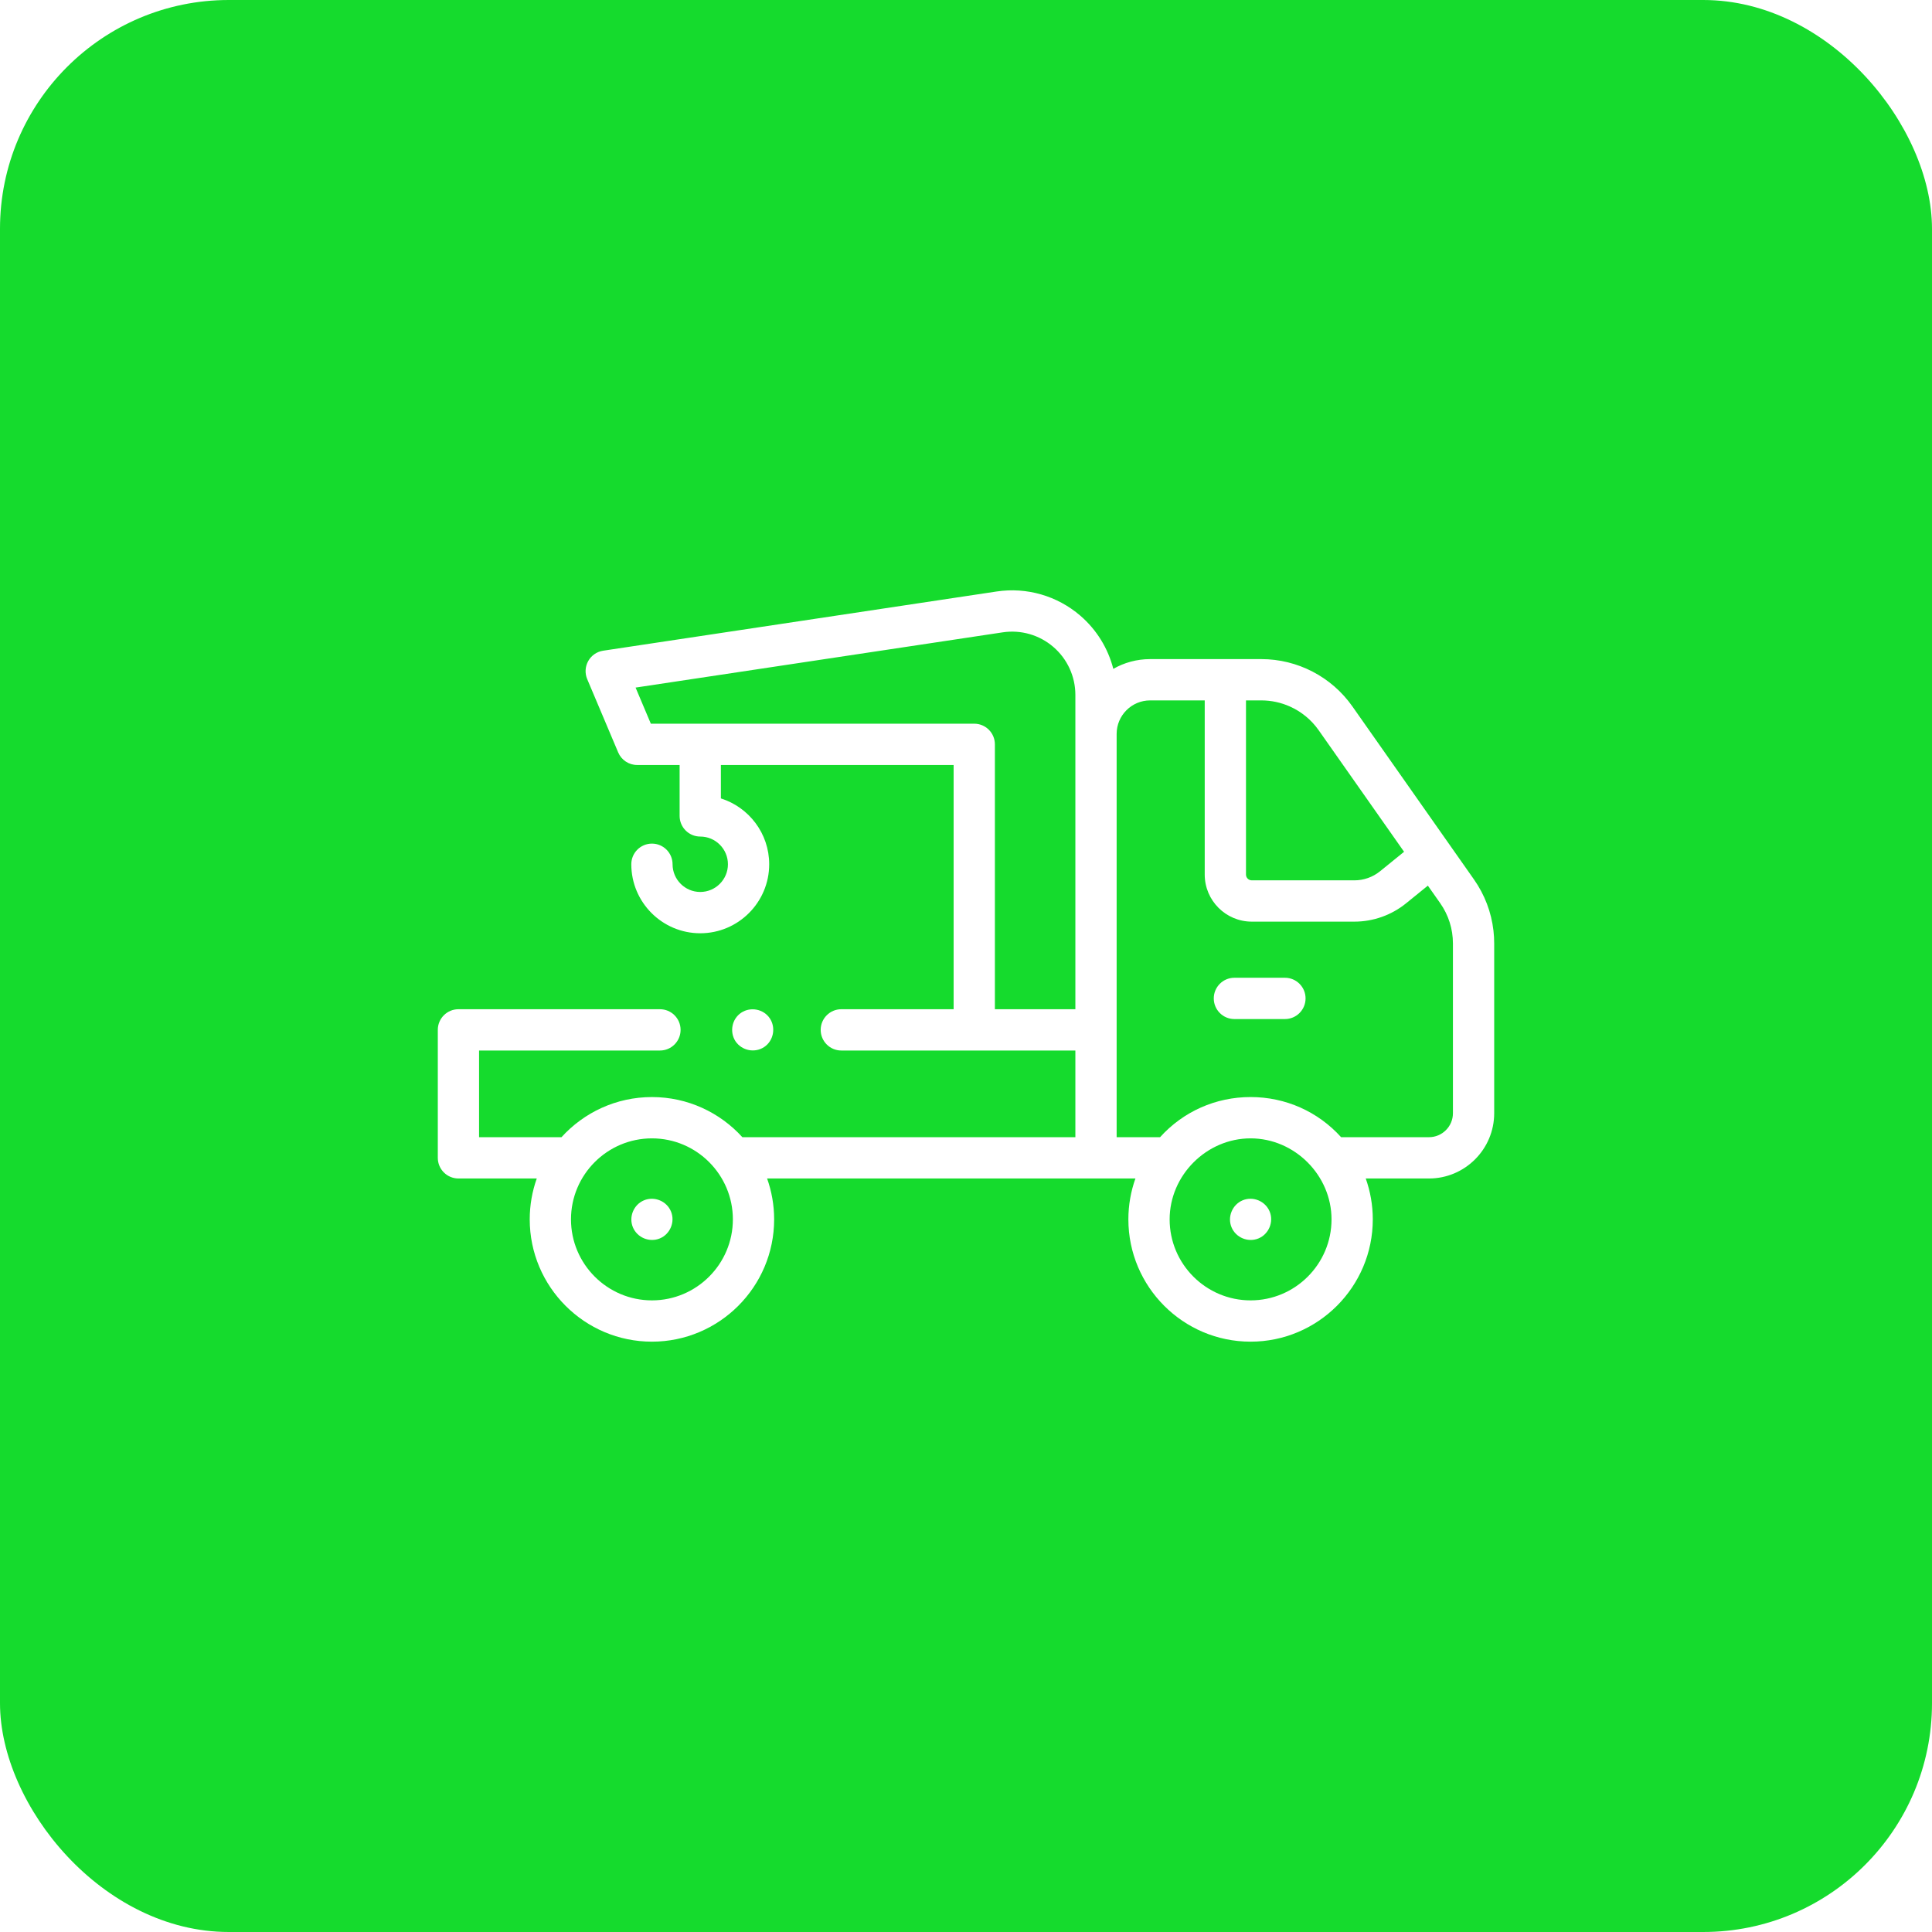 <?xml version="1.0" encoding="UTF-8"?> <svg xmlns="http://www.w3.org/2000/svg" width="684" height="684" viewBox="0 0 684 684" fill="none"> <g filter="url(#filter0_i)"> <rect width="684" height="684" rx="81" fill="#15DB2D"></rect> </g> <path d="M528.742 329.481C527.994 322.967 525.642 316.769 521.829 311.342L478.806 250.111C471.434 239.615 459.377 233.348 446.554 233.348H407.181C402.446 233.348 398.001 234.605 394.152 236.796C392.286 229.544 388.258 222.955 382.469 217.969C374.295 210.926 363.489 207.809 352.824 209.413L213.539 230.372C211.307 230.707 209.356 232.057 208.253 234.027C207.15 235.998 207.019 238.368 207.898 240.449L218.855 266.375C219.998 269.08 222.648 270.838 225.583 270.838H240.61V288.862C240.61 292.899 243.88 296.172 247.915 296.172C253.319 296.172 257.715 300.572 257.715 305.981C257.715 311.389 253.319 315.789 247.915 315.789C242.511 315.789 238.114 311.389 238.114 305.981C238.114 301.943 234.844 298.67 230.809 298.67C226.775 298.67 223.504 301.943 223.504 305.981C223.504 319.451 234.455 330.41 247.915 330.41C261.374 330.41 272.325 319.451 272.325 305.981C272.325 295.056 265.122 285.784 255.219 282.67V270.838H337.618V357.302H297.859C293.824 357.302 290.554 360.575 290.554 364.612C290.554 368.65 293.824 371.923 297.859 371.923H380.722V402.605H262.825C254.905 393.883 243.484 388.399 230.808 388.399C218.133 388.399 206.712 393.883 198.792 402.605H169.609V371.923H233.648C237.682 371.923 240.953 368.65 240.953 364.612C240.953 360.575 237.682 357.302 233.648 357.302H162.305C158.27 357.302 155 360.575 155 364.612V409.915C155 413.953 158.27 417.226 162.305 417.226H190.037C188.427 421.755 187.543 426.625 187.543 431.7C187.543 455.576 206.952 475 230.808 475C254.665 475 274.074 455.575 274.074 431.7C274.074 426.625 273.19 421.755 271.58 417.226H387.971C387.99 417.226 388.008 417.229 388.027 417.229H401.98C400.371 421.757 399.486 426.626 399.486 431.7C399.486 455.576 418.896 475 442.752 475C466.609 475 486.018 455.575 486.018 431.7C486.018 426.626 485.134 421.757 483.524 417.229H505.909C518.642 417.229 529 406.862 529 394.12V334.035C529.002 332.504 528.915 330.984 528.742 329.481ZM230.808 460.38C215.007 460.38 202.152 447.514 202.152 431.701C202.152 415.887 215.008 403.022 230.808 403.022C246.609 403.022 259.465 415.887 259.465 431.701C259.465 447.514 246.61 460.38 230.808 460.38ZM446.554 247.969C450.085 247.969 453.524 248.724 456.663 250.126C460.701 251.93 464.244 254.804 466.854 258.52L497.096 301.561L488.579 308.467C486.025 310.534 482.812 311.673 479.535 311.673H443.172C442.044 311.673 441.126 310.755 441.126 309.626V247.97L446.554 247.969ZM352.228 263.528C352.228 259.49 348.957 256.217 344.923 256.217H230.424L225.02 243.429L354.995 223.871C361.451 222.9 367.991 224.787 372.937 229.049C377.884 233.312 380.722 239.503 380.722 246.036V357.303H352.228V263.528ZM442.754 460.38C426.952 460.38 414.097 447.514 414.097 431.701C414.097 416.089 427.162 403.022 442.754 403.022C458.346 403.022 471.41 416.091 471.41 431.701C471.41 447.514 458.555 460.38 442.754 460.38ZM514.393 394.12C514.393 398.8 510.588 402.608 505.911 402.608H474.805C466.61 393.532 455.124 388.396 442.756 388.396C430.387 388.396 418.901 393.532 410.706 402.608H395.333V259.827C395.333 253.288 400.648 247.969 407.181 247.969H426.517V309.626C426.517 318.816 433.988 326.294 443.172 326.294H479.535C486.145 326.294 492.619 324 497.771 319.831L505.517 313.549L509.878 319.751C512.831 323.956 514.393 328.895 514.393 334.035V394.12Z" fill="white"></path> <path d="M454.914 346.163H437.025C432.991 346.163 429.721 349.436 429.721 353.473C429.721 357.511 432.991 360.784 437.025 360.784H454.914C458.948 360.784 462.219 357.511 462.219 353.473C462.219 349.436 458.948 346.163 454.914 346.163Z" fill="white"></path> <path d="M449.497 428.904C447.966 425.227 443.643 423.422 439.957 424.949C436.284 426.472 434.48 430.82 436.006 434.497C437.532 438.176 441.868 439.972 445.546 438.452C449.218 436.934 451.026 432.578 449.497 428.904Z" fill="white"></path> <path d="M237.551 428.904C236.041 425.218 231.688 423.433 228.018 424.949C224.339 426.47 222.541 430.818 224.066 434.497C225.591 438.176 229.921 439.972 233.599 438.452C237.272 436.934 239.08 432.578 237.551 428.904Z" fill="white"></path> <path d="M260.407 368.673C262.661 371.965 267.193 372.91 270.539 370.691C273.858 368.49 274.749 363.856 272.555 360.551C270.349 357.228 265.733 356.339 262.423 358.534C259.085 360.747 258.235 365.351 260.407 368.673Z" fill="white"></path> <defs> <filter id="filter0_i" x="0" y="0" width="684" height="684" filterUnits="userSpaceOnUse" color-interpolation-filters="sRGB"> <feFlood flood-opacity="0" result="BackgroundImageFix"></feFlood> <feBlend mode="normal" in="SourceGraphic" in2="BackgroundImageFix" result="shape"></feBlend> <feColorMatrix in="SourceAlpha" type="matrix" values="0 0 0 0 0 0 0 0 0 0 0 0 0 0 0 0 0 0 127 0" result="hardAlpha"></feColorMatrix> <feOffset></feOffset> <feGaussianBlur stdDeviation="27.5"></feGaussianBlur> <feComposite in2="hardAlpha" operator="arithmetic" k2="-1" k3="1"></feComposite> <feColorMatrix type="matrix" values="0 0 0 0 1 0 0 0 0 1 0 0 0 0 1 0 0 0 1 0"></feColorMatrix> <feBlend mode="normal" in2="shape" result="effect1_innerShadow"></feBlend> </filter> </defs> </svg> 